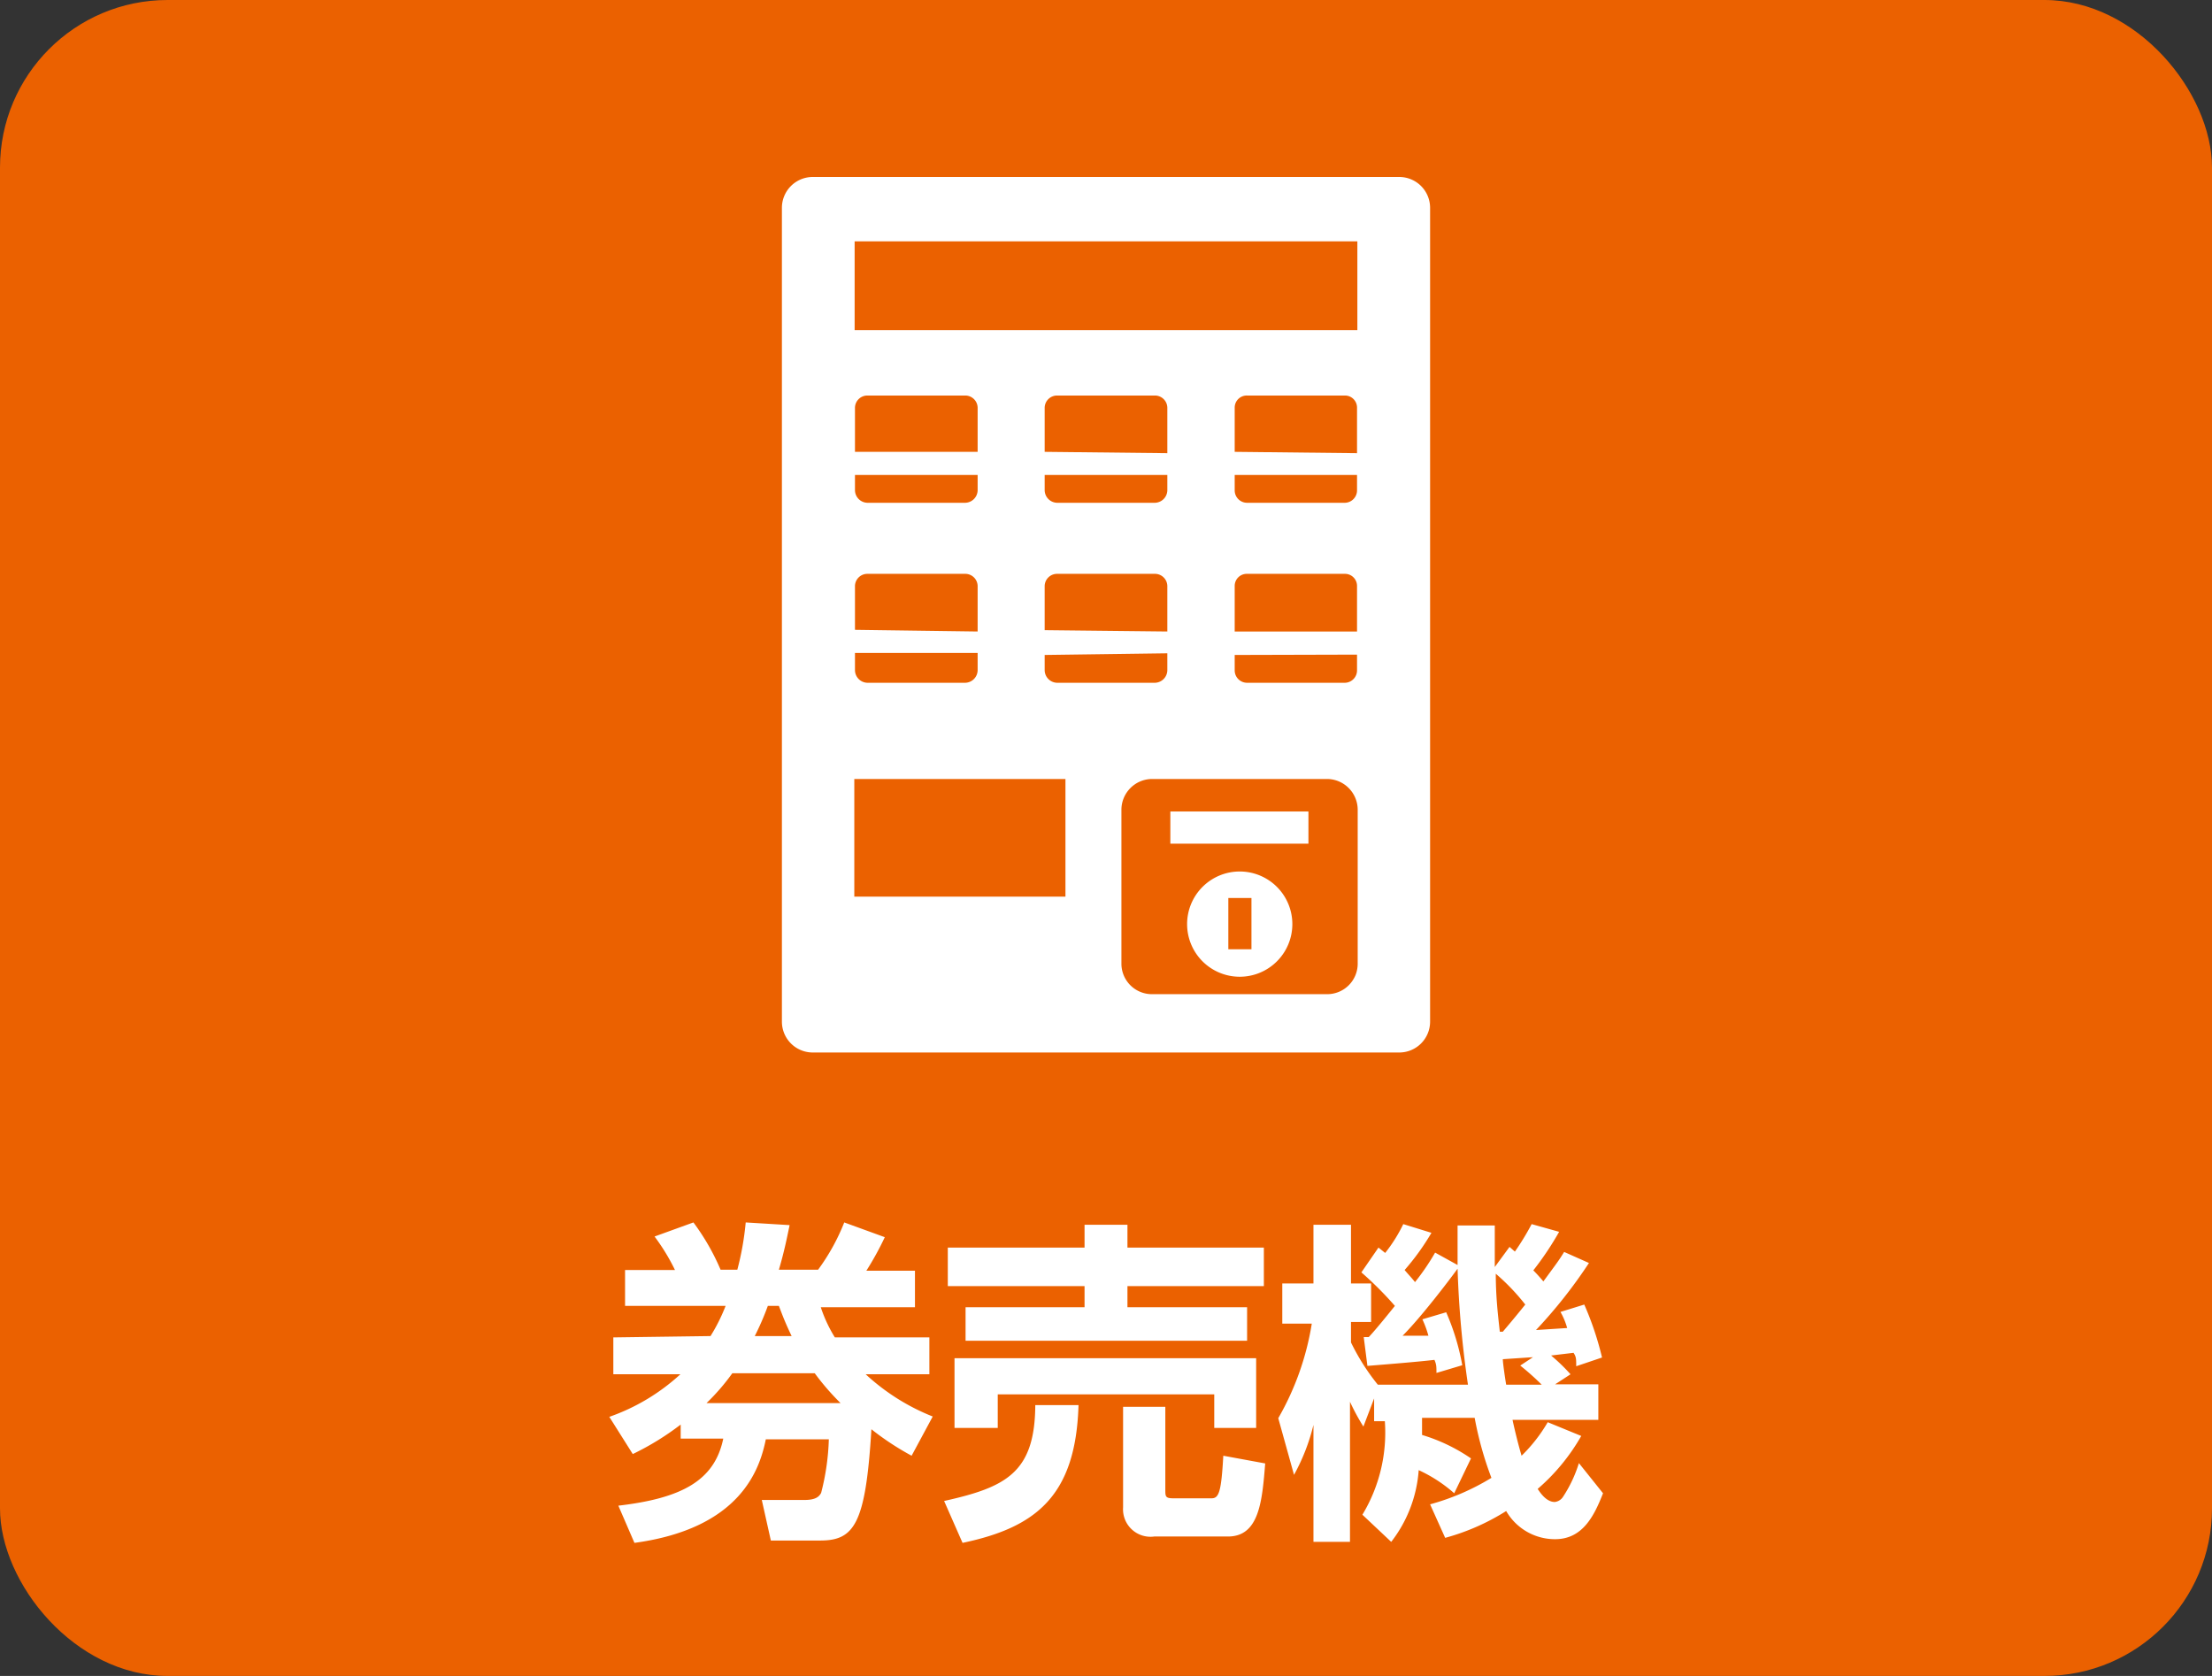 <svg xmlns="http://www.w3.org/2000/svg" viewBox="0 0 66 50"><rect x="0" y="0" width="66" height="50" fill="#333333" stroke="none"/><defs><style>.cls-1{fill:#eb6100;}.cls-2{fill:#fff;}</style></defs><g id="be"><rect class="cls-1" width="66" height="50" rx="5"/></g><g id="レイヤー_1" data-name="レイヤー 1"><path class="cls-2" d="M21.2,39.86a5.28,5.28,0,0,0,.45-.9h-3V37.89h1.49a6.1,6.1,0,0,0-.61-1l1.16-.42a6.86,6.86,0,0,1,.81,1.41H22a8.56,8.56,0,0,0,.25-1.41l1.31.08c-.08.38-.16.79-.32,1.33h1.17a6.22,6.22,0,0,0,.78-1.41l1.21.44a9.05,9.05,0,0,1-.55,1h1.45V39H24.49a4.16,4.16,0,0,0,.42.9h2.82V41h-1.9a6.44,6.44,0,0,0,2,1.26l-.63,1.17A8.25,8.25,0,0,1,26,42.64c-.17,2.83-.51,3.32-1.53,3.32H23l-.27-1.21H24c.34,0,.44-.1.5-.21a7.16,7.16,0,0,0,.23-1.6H22.85c-.18.89-.75,2.66-3.92,3.09l-.48-1.11c1.88-.22,2.87-.74,3.13-2H20.31v-.42a8.18,8.18,0,0,1-1.43.88l-.7-1.11A6.11,6.11,0,0,0,20.3,41h-2v-1.1Zm3.88,2a7.46,7.46,0,0,1-.77-.89H21.85a6.46,6.46,0,0,1-.77.89Zm-1.46-2c-.21-.44-.28-.64-.38-.9h-.33a8.05,8.05,0,0,1-.39.9Z"/><path class="cls-2" d="M32.18,41.92c-.08,2.71-1.27,3.65-3.46,4.11l-.55-1.25c1.84-.41,2.71-.84,2.72-2.86Zm-3.9-4.7h4.08v-.68h1.28v.68h4.07v1.15H33.64V39h3.57v1h-8.4V39h3.55v-.63H28.28Zm.2,3.3h9V42.6H36.23v-1H29.77v1H28.48Zm9.27,3.14c-.09,1.13-.18,2.18-1.11,2.18h-2.2a.82.82,0,0,1-.93-.87v-3h1.26v2.47c0,.2,0,.26.23.26h1.15c.22,0,.29-.19.35-1.27Z"/><path class="cls-2" d="M43.39,44.55a4.33,4.33,0,0,0-1.06-.69A3.94,3.94,0,0,1,41.51,46l-.86-.81a4.74,4.74,0,0,0,.67-2.79H41v-.68l-.32.84a6.41,6.41,0,0,1-.4-.74V46H39.19V42.51A6,6,0,0,1,38.61,44l-.47-1.69a8.27,8.27,0,0,0,1-2.82h-.88V38.29h.93V36.54h1.12v1.75h.6v1.15h-.6v.61a6.52,6.52,0,0,0,.8,1.26H43.8a30.06,30.06,0,0,1-.31-3.46c-.23.32-1.09,1.45-1.64,2l.77,0a3.11,3.11,0,0,0-.18-.49l.71-.21a7,7,0,0,1,.48,1.58l-.77.23c0-.19,0-.25-.06-.39-.5.06-1.51.14-2,.18l-.11-.86h.15c.19-.2.53-.62.78-.93a10.4,10.4,0,0,0-1-1l.51-.74.2.16a4.56,4.56,0,0,0,.54-.86l.84.26a7.22,7.22,0,0,1-.8,1.11c.1.12.2.22.31.36a6.86,6.86,0,0,0,.6-.88l.67.37c0-.3,0-.56,0-1.18H44.6c0,.4,0,.8,0,1.24l.44-.6.16.14a7.63,7.63,0,0,0,.5-.82l.82.23a9.16,9.16,0,0,1-.77,1.15c.11.11.19.2.3.33.41-.56.46-.62.62-.88l.74.33a14.65,14.65,0,0,1-1.58,2l.93-.06a2.09,2.09,0,0,0-.2-.48l.71-.22a9.14,9.14,0,0,1,.53,1.58l-.77.26c0-.22,0-.28-.08-.4l-.67.08a5.43,5.43,0,0,1,.58.56l-.46.3h1.29v1.06H45.13c.07.33.18.77.27,1.07a4.7,4.7,0,0,0,.78-1l1,.41a6,6,0,0,1-1.3,1.58c.08.12.26.39.51.39a.34.34,0,0,0,.25-.16,3.91,3.91,0,0,0,.47-1l.72.9c-.26.66-.6,1.37-1.43,1.37a1.68,1.68,0,0,1-1.46-.84,6.69,6.69,0,0,1-1.82.8l-.45-1a7.07,7.07,0,0,0,1.83-.79,10.23,10.23,0,0,1-.5-1.79H42.43c0,.22,0,.33,0,.51a5.22,5.22,0,0,1,1.46.7Zm1.45-4.82c.1-.12.3-.35.67-.81a6.45,6.45,0,0,0-.88-.92c0,.71.07,1.27.12,1.73Zm.9.76-.9.06c0,.12.08.65.1.76H46a7.81,7.81,0,0,0-.64-.57Z"/><rect class="cls-2" x="34.92" y="24.21" width="4.12" height="0.96"/><path class="cls-2" d="M37,26a1.57,1.57,0,1,0,1.56,1.57A1.57,1.57,0,0,0,37,26Zm.34,2.32h-.69V26.79h.69Z"/><path class="cls-2" d="M41.75,5.28H24.25a.92.92,0,0,0-.92.92V30.48a.92.92,0,0,0,.92.92h17.5a.92.92,0,0,0,.92-.92V6.2A.92.92,0,0,0,41.75,5.28ZM25.5,7.2h15V9.85h-15ZM36.84,18.84V17.48a.36.36,0,0,1,.37-.36h2.92a.36.36,0,0,1,.36.36v1.36Zm3.65.69V20a.37.37,0,0,1-.36.37H37.21a.37.37,0,0,1-.37-.37v-.46ZM40.13,15H37.21a.37.37,0,0,1-.37-.37v-.46h3.65v.46A.37.37,0,0,1,40.13,15Zm-3.29-1.52V12.16a.36.36,0,0,1,.37-.36h2.92a.36.36,0,0,1,.36.36v1.36Zm-5.67,5.32V17.48a.37.37,0,0,1,.37-.36h2.92a.37.37,0,0,1,.37.36v1.36Zm3.66.69V20a.38.38,0,0,1-.37.37H31.54a.38.38,0,0,1-.37-.37v-.46ZM34.46,15H31.54a.38.38,0,0,1-.37-.37v-.46h3.66v.46A.38.38,0,0,1,34.46,15Zm-3.29-1.52V12.16a.37.37,0,0,1,.37-.36h2.92a.37.37,0,0,1,.37.36v1.36Zm-5.66,6h3.66V20a.38.38,0,0,1-.37.37H25.88a.38.38,0,0,1-.37-.37Zm0-.69V17.48a.37.37,0,0,1,.37-.36H28.8a.37.37,0,0,1,.37.36v1.36ZM28.8,15H25.88a.38.38,0,0,1-.37-.37v-.46h3.66v.46A.38.38,0,0,1,28.8,15Zm.37-1.52H25.51V12.16a.37.37,0,0,1,.37-.36H28.8a.37.37,0,0,1,.37.36Zm2.62,13.27h-6.3V23.24h6.3Zm8.72,2a.91.91,0,0,1-.91.91H34.37a.91.91,0,0,1-.91-.91V24.16a.92.92,0,0,1,.91-.92H39.6a.92.92,0,0,1,.91.92Z"/></g></svg>